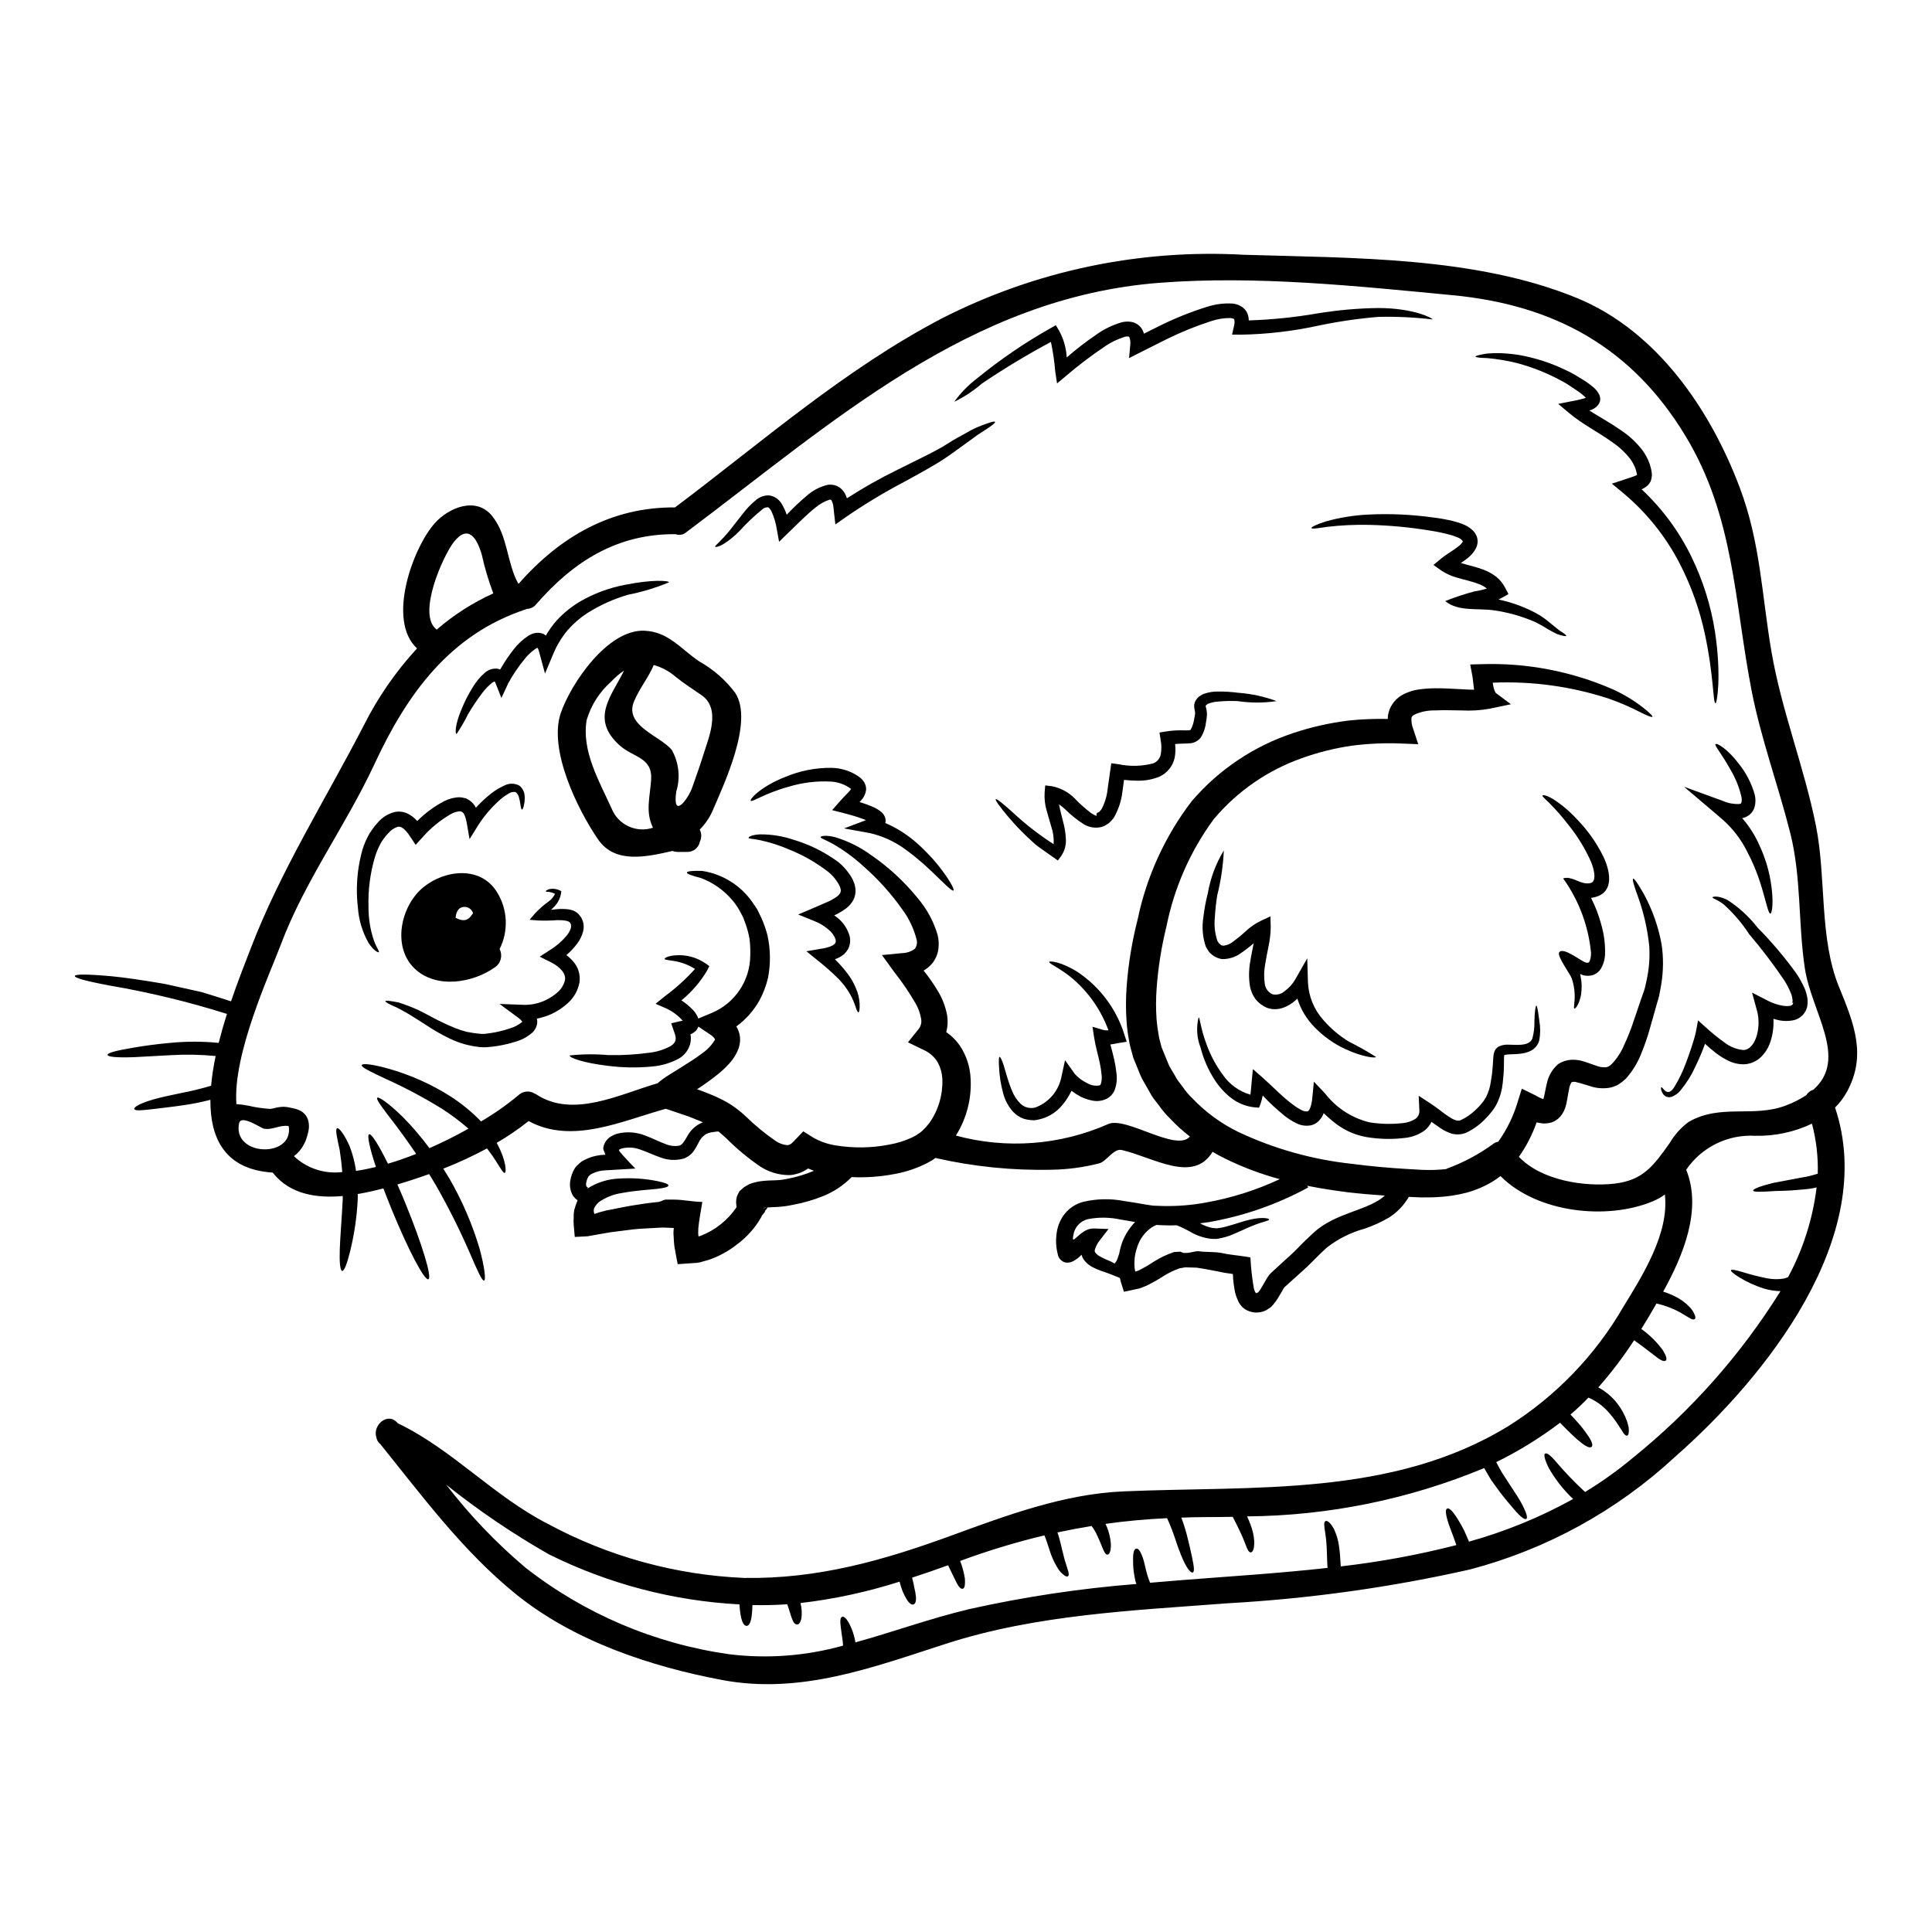 <?xml version="1.0" encoding="UTF-8"?>
<!-- Uploaded to: ICON Repo, www.iconrepo.com, Generator: ICON Repo Mixer Tools -->
<svg fill="#000000" width="800px" height="800px" version="1.1" viewBox="144 144 512 512" xmlns="http://www.w3.org/2000/svg">
 <g>
  <path d="m631.39 405.62c3.969 9.73 7.391 18.141 1.969 27.895h-0.004c-0.824 1.469-1.848 2.812-3.047 3.992 11.477 34.199-18.398 71.469-42.418 92.582-15.383 14.254-34.035 24.5-54.316 29.832-21.074 4.754-42.508 7.746-64.078 8.953-24.938 1.914-50.848 2.977-74.82 10.746-19.395 6.258-38.5 13.488-59.215 9.617-19.129-3.594-39.359-10.348-54.711-22.746-14.027-11.359-24.684-25.793-35.926-39.754l0.004-0.004c-0.574-0.438-0.965-1.082-1.086-1.797-1.062-3.305 3.117-6.918 5.668-3.754h0.023c14.527 6.992 25.461 19.391 39.867 26.715 16.004 8.617 33.754 13.496 51.914 14.27 19.488 0.309 36.797-4.606 54.891-11.219 14.641-5.359 29.914-11.055 45.656-11.719 34.391-1.488 71.242 1.574 102-17.32l0.004 0.004c12.547-7.898 22.988-18.73 30.422-31.555 5.078-8.289 12.203-19.484 11.02-29.805-1 0.734-2.086 1.348-3.234 1.816-12.066 5.031-30.586 3.094-40.316-6.691-0.473 0.355-0.969 0.707-1.465 1.039-2.332 1.504-4.879 2.637-7.559 3.359-2.602 0.672-5.269 1.066-7.957 1.18-1.324 0.094-2.691 0.047-4.062 0.07l-3.262-0.141c-1.297 2.242-3.121 4.137-5.316 5.512-2.019 1.184-4.156 2.156-6.375 2.902-3.664 1-7.09 2.719-10.082 5.055-1.348 1.25-2.715 2.551-4.086 3.969-1.371 1.418-2.953 2.715-4.328 4.016-0.684 0.59-1.34 1.18-1.969 1.77-0.285 0.262-0.789 0.684-0.789 0.707-0.191 0.266-0.363 0.543-0.52 0.828-0.449 0.754-0.898 1.574-1.441 2.41-0.309 0.477-0.648 0.934-1.016 1.367-0.23 0.293-0.496 0.559-0.785 0.789l-1.086 0.707c-1.863 0.953-4.098 0.801-5.816-0.395-0.418-0.316-0.785-0.699-1.086-1.133-0.262-0.344-0.473-0.723-0.629-1.129-0.305-0.652-0.543-1.332-0.707-2.031-0.336-1.609-0.535-3.246-0.59-4.887-0.02-0.02-0.047-0.027-0.074-0.023l-0.875-0.141c-1.109-0.117-2.078-0.355-3.07-0.543-2.008-0.426-3.777-0.707-5.551-0.992l-2.434-0.07-0.613-0.023-1.559 0.281h0.004c-1.48 0.523-2.898 1.211-4.227 2.055-1.488 0.961-3.035 1.828-4.629 2.598l-0.73 0.285v-0.004c-0.34 0.152-0.688 0.285-1.039 0.395-0.707 0.164-1.418 0.309-2.102 0.449l-1.062 0.234-0.52 0.094-0.262 0.07c-0.094 0.023-0.164 0.023-0.164-0.094-0.211-0.66-0.426-1.348-0.637-2.008l-0.004 0.004c-0.16-0.504-0.293-1.016-0.391-1.535-0.66-0.285-1.348-0.543-2.055-0.828s-1.605-0.613-1.969-0.73c-1.164-0.363-2.297-0.832-3.379-1.395-0.734-0.398-1.383-0.934-1.914-1.574-0.414-0.469-0.703-1.027-0.852-1.629-0.645 0.695-1.402 1.277-2.242 1.723-0.66 0.348-1.422 0.457-2.152 0.309-0.777-0.254-1.414-0.824-1.746-1.574-0.625-2.074-0.773-4.262-0.426-6.402 0.27-1.812 1.012-3.523 2.148-4.957 1.254-1.527 2.957-2.617 4.867-3.117 3.512-0.832 7.156-0.914 10.699-0.238 1.77 0.234 3.519 0.566 5.266 0.852 0.875 0.141 1.676 0.285 2.551 0.395 0.852 0.023 1.723 0.047 2.621 0.094h0.004c3.773 0.082 7.551-0.219 11.262-0.898 6.805-1.203 13.422-3.293 19.684-6.215-4.926-1.324-9.715-3.117-14.293-5.359-1.18-0.566-2.363-1.203-3.519-1.891-5.148 8.477-15.68 1.465-24.043-0.473-2.195-0.52-4.062 3.07-6.047 3.543h0.004c-4.07 1.043-8.25 1.605-12.449 1.676-10.402 0.246-20.793-0.801-30.938-3.117-0.082 0.078-0.168 0.148-0.262 0.211l-0.52 0.355-0.52 0.309-0.855 0.473h0.004c-2.68 1.363-5.543 2.336-8.504 2.879-3.793 0.734-7.66 1.02-11.523 0.852-2.137 2.164-4.691 3.867-7.512 5.012-2.606 1.047-5.312 1.832-8.074 2.336-0.684 0.117-1.203 0.262-2.008 0.355-0.898 0.117-1.574 0.164-2.219 0.211-0.922 0.023-1.773 0.07-2.555 0.141v0.094c0 0.234-0.566 0.613-0.59 0.922-0.07 0.395-0.754 0.875-0.898 1.301l-0.047 0.141-0.094 0.164v0.004c-1.582 2.754-3.711 5.16-6.262 7.059-2.269 1.812-4.832 3.227-7.578 4.18l-1.418 0.395c-0.555 0.203-1.137 0.336-1.723 0.395-1.133 0.07-2.219 0.164-3.328 0.234l-1.652 0.117c-0.164 0.07-0.164-0.094-0.188-0.234l-0.07-0.395-0.164-0.789c-0.188-1.062-0.395-2.125-0.566-3.148-0.07-0.52-0.141-1.062-0.164-1.629l-0.07-1.371-0.008 0.004c-0.031-0.32-0.039-0.645-0.023-0.969 0.023-0.285 0.047-0.707 0.047-0.707 0.023-0.117 0.047-0.188 0.07-0.309-0.102-0.031-0.203-0.047-0.309-0.047l-1.699-0.07c-0.59-0.035-1.184-0.035-1.773 0-2.363 0.164-4.629 0.211-6.801 0.426-2.172 0.285-4.25 0.547-6.234 0.789-1.207 0.211-2.391 0.426-3.543 0.613-0.852 0.141-1.676 0.309-2.481 0.449-0.73 0.047-1.441 0.07-2.148 0.117l-1.039 0.047-0.234 0.023-0.047-0.285-0.047-0.566c-0.07-0.73-0.117-1.465-0.188-2.172h-0.004c-0.066-0.699-0.074-1.402-0.023-2.102-0.023-0.672 0.023-1.348 0.145-2.008 0.242-0.883 0.543-1.754 0.895-2.598-0.641-0.41-1.156-0.992-1.484-1.676-0.52-1.148-0.668-2.43-0.426-3.668 0.18-1.035 0.539-2.035 1.062-2.949 0.164-0.285 0.359-0.551 0.59-0.789l0.613-0.59c0.383-0.371 0.82-0.684 1.301-0.922 1.582-0.836 3.328-1.328 5.113-1.441 0.121-0.016 0.238-0.023 0.355-0.023 0 0 0.234 0.023 0.234 0h0.051c-0.07-0.051-0.113-0.125-0.121-0.211-0.141-0.52-0.543-1.086-0.473-1.629h0.004c0.16-1.102 0.75-2.094 1.645-2.754 0.652-0.465 1.379-0.809 2.152-1.016 2.426-0.582 4.977-0.402 7.297 0.52 2.031 0.754 3.66 1.629 5.195 2.172 1.18 0.539 2.496 0.723 3.777 0.52 0.789-0.164 1.324-1.039 2.125-2.41h0.004c0.777-1.504 2.008-2.727 3.516-3.496 0.219-0.109 0.449-0.195 0.688-0.258-0.543-0.297-1.113-0.539-1.703-0.734-0.707-0.285-1.324-0.566-2.102-0.852l-2.34-0.789c-1.25-0.426-2.481-0.852-3.707-1.25-11.668 3.234-24.848 9.516-36.348 3.258v0.004c-2.68 2.133-5.516 4.066-8.477 5.785 0.117 0.211 0.262 0.426 0.355 0.637 2.195 4.203 2.266 7.203 1.82 7.297-0.59 0.188-1.652-2.387-4.203-5.785l-0.004 0.004c-0.16-0.242-0.332-0.469-0.52-0.688-3.746 2.023-7.613 3.812-11.578 5.363 0.523 0.828 1.051 1.676 1.574 2.551h0.004c3.41 5.894 6.117 12.176 8.055 18.707 1.348 5.031 1.676 8.266 1.18 8.383-0.566 0.164-1.844-2.785-3.848-7.438-2.629-6.039-5.582-11.93-8.84-17.652-0.613-1.062-1.25-2.102-1.891-3.117-2.832 1.016-5.644 1.938-8.406 2.754 0.73 1.633 1.465 3.356 2.195 5.152 4.328 10.605 7.062 19.531 6.023 19.957-1.039 0.426-5.359-7.84-9.707-18.445-0.789-1.938-1.535-3.824-2.219-5.625-2.148 0.57-4.441 1.09-6.801 1.492 0 0.449 0.023 0.898 0 1.348-0.215 4.606-0.875 9.176-1.969 13.652-0.828 3.402-1.605 5.457-2.148 5.383-0.543-0.07-0.754-2.266-0.637-5.762 0.117-3.496 0.543-8.242 0.789-13.383 0-0.234-0.023-0.473 0-0.707-6.965 0.613-13.887-0.449-18.379-5.981h-0.004c-0.062-0.074-0.117-0.152-0.164-0.234-12.594-0.789-16.602-8.949-16.531-19.285v-0.004c-2.363 0.621-4.762 1.102-7.18 1.441-3.211 0.473-5.691 0.73-7.582 0.969-3.777 0.449-5.242 0.543-5.406 0.023-0.141-0.395 1.133-1.395 4.914-2.481 1.867-0.566 4.367-1.086 7.512-1.746h-0.004c2.68-0.5 5.328-1.148 7.934-1.938 0.25-2.644 0.652-5.273 1.207-7.871-3.871-0.375-7.762-0.457-11.645-0.238-4.18 0.234-7.477 0.395-9.965 0.543-5.059 0.188-7.019-0.141-7.043-0.613-0.023-0.473 1.844-1.062 6.781-1.891 2.481-0.426 5.762-0.922 10.012-1.301l0.004 0.004c4.211-0.406 8.449-0.398 12.656 0.023 0.66-2.598 1.395-5.176 2.195-7.68h0.004c-10.098-3.184-20.395-5.68-30.824-7.477-6.945-1.281-9.543-2.098-9.496-2.57 0.047-0.473 2.785-0.566 9.84 0.07 3.543 0.355 8.152 1.016 14.055 2.031 2.93 0.66 6.188 1.371 9.777 2.172 2.41 0.707 5.008 1.574 7.723 2.434 1.844-5.434 3.801-10.32 5.172-13.91 7.957-20.734 19.77-39.395 29.949-59.09l0.004-0.004c3.738-7.469 8.508-14.379 14.168-20.523-8.125-7.477-1.062-26.766 4.746-33.23 3.637-4.062 10.938-7.156 15.188-1.82 4.18 5.242 3.824 12.332 6.894 17.883h0.023l0.004-0.004c0.035-0.016 0.078-0.027 0.117-0.023 10.98-12.449 24.516-20.289 41.402-20.172 23.027-17.32 45.133-36.75 70.809-50.141 24.68-12.562 52.246-18.363 79.895-16.812 28.734 0.898 61.48 0.395 88.453 11.523 21.066 8.715 35.258 29.547 43.031 50.258 5.457 14.523 5.785 28.129 8.336 43.176 2.691 15.875 8.715 30.727 11.832 46.387 2.777 13.891 0.793 29.672 6.133 42.77zm-5.668 49.434c0.133-4.473-0.387-8.945-1.535-13.273-4.695 2.234-9.848 3.332-15.047 3.215-7.25-0.414-14.188 3-18.281 8.996 4.297 10.629-0.898 22.863-6.047 32.215-0.023 0.047-0.047 0.07-0.047 0.094v0.004c1.059 0.316 2.086 0.727 3.07 1.227 1.48 0.699 2.812 1.668 3.938 2.859 0.621 0.617 1.098 1.367 1.395 2.195 0.188 0.543 0.141 0.828-0.07 0.992-0.211 0.164-0.52 0.117-0.992-0.094-0.473-0.211-1.062-0.66-1.969-1.156v-0.004c-2.211-1.348-4.629-2.32-7.156-2.879-1.273 2.242-2.621 4.512-4.016 6.754 2.18 1.535 4.094 3.418 5.668 5.574 1.062 1.703 1.18 2.531 0.789 2.812-0.395 0.285-1.203 0.047-2.598-1.086-1.25-0.922-3-2.344-5.762-4.328h-0.004c-2.844 4.394-6.019 8.574-9.492 12.496 1.926 1.051 3.621 2.481 4.984 4.203 1.129 1.434 2.012 3.047 2.621 4.769 0.18 0.551 0.328 1.109 0.449 1.676 0.039 0.402 0.047 0.805 0.023 1.207-0.047 0.613-0.211 0.898-0.449 0.945-0.234 0.047-0.543-0.141-0.898-0.59v-0.004c-0.203-0.285-0.387-0.582-0.543-0.895-0.305-0.41-0.59-0.836-0.852-1.277-0.84-1.301-1.789-2.535-2.832-3.684-1.426-1.566-3.172-2.805-5.117-3.637-1.508 1.574-3.098 3.07-4.754 4.488 1.043 1.109 1.969 2.125 2.695 2.977v-0.004c0.773 0.949 1.5 1.934 2.172 2.953 0.992 1.574 1.086 2.34 0.707 2.644-0.379 0.309-1.18 0.094-2.598-0.992-0.926-0.715-1.809-1.488-2.644-2.312-0.879-0.828-1.941-1.891-3.098-3.094-5.289 4.019-10.957 7.516-16.922 10.438 0.543 1.016 1.039 1.969 1.574 2.859 0.789 1.203 1.512 2.312 2.148 3.305 1.324 2.008 2.363 3.566 3.047 4.863 1.371 2.625 1.605 3.758 1.203 4.019-0.402 0.262-1.418-0.395-3.258-2.555-0.922-1.086-2.172-2.504-3.66-4.441-0.707-0.992-1.512-2.102-2.41-3.328-0.59-0.945-1.203-2.031-1.82-3.148-19.926 8.285-41.27 12.633-62.848 12.805 0.395 0.828 0.707 1.629 0.973 2.363 0.52 1.344 0.828 2.762 0.918 4.203 0.094 2.195-0.496 3-0.922 2.977-0.547 0-0.879-0.754-1.539-2.504-0.309-0.875-0.789-1.969-1.488-3.426-0.449-0.992-1.062-2.125-1.746-3.496-2.481 0.047-4.938 0.07-7.391 0.07-2.125 0-4.18 0.07-6.234 0.141v0.004c0.574 1.496 1.062 3.027 1.465 4.578 0.637 2.434 1.039 4.328 1.348 5.738 0.59 2.832 0.707 3.992 0.234 4.203-0.395 0.211-1.371-0.637-2.621-3.426v0.004c-0.789-1.82-1.484-3.68-2.078-5.574-0.605-1.832-1.316-3.629-2.125-5.383-5.574 0.262-10.98 0.754-16.32 1.512 0.164 0.332 0.309 0.684 0.449 0.992 0.52 1.34 0.848 2.746 0.969 4.18 0.117 2.172-0.473 3.023-0.898 2.977-0.566 0-0.875-0.707-1.574-2.457-0.355-0.875-0.828-1.969-1.488-3.352v-0.004c-0.328-0.617-0.707-1.211-1.133-1.77-3.027 0.496-6.074 1.062-9.055 1.699 0.496 1.418 0.789 2.691 1.039 3.731 0.496 1.969 0.789 3.426 1.18 4.488 0.309 1.086 0.59 1.793 0.707 2.34 0.117 0.543 0.07 0.875-0.117 1.039s-0.496 0.117-0.992-0.211l0.004-0.004c-0.766-0.555-1.402-1.273-1.867-2.102-0.875-1.449-1.566-3.004-2.055-4.629-0.395-1.203-0.789-2.527-1.348-3.871h0.004c-7.574 1.812-15.035 4.078-22.34 6.777 0.582 1.492 1 3.043 1.25 4.629 0.141 1.914-0.117 2.668-0.59 2.754-0.473 0.086-1.086-0.473-1.82-2.055-0.52-0.992-1.133-2.34-2.031-4.18-3.148 1.133-6.332 2.242-9.543 3.281 0.262 0.992 0.473 1.891 0.59 2.644v0.004c0.203 0.789 0.348 1.594 0.426 2.406 0.094 1.25-0.164 1.844-0.613 2.031s-1.039-0.117-1.746-1.203h-0.004c-0.457-0.73-0.852-1.496-1.18-2.293-0.262-0.707-0.543-1.574-0.789-2.527h0.004c-8.555 2.731-17.348 4.629-26.262 5.668 0.324 1.285 0.41 2.621 0.258 3.938-0.262 1.301-0.684 1.746-1.18 1.746-0.496 0-0.945-0.449-1.324-1.535-0.355-0.828-0.66-2.172-1.273-3.824-3.047 0.211-6.117 0.285-9.215 0.211-0.094 4.156-0.73 5.551-1.574 5.512-0.844-0.039-1.605-1.418-1.867-5.691-17.551-0.922-34.727-5.434-50.469-13.25-9.551-5.438-18.664-11.613-27.25-18.473 6.184 8.035 13.207 15.391 20.953 21.941 15.703 12.301 34.375 20.234 54.129 23.004 10.086 1.227 20.312 0.445 30.094-2.293-0.023-0.426-0.07-0.828-0.094-1.203-0.211-1.488-0.395-2.668-0.496-3.566-0.262-1.844-0.141-2.668 0.332-2.859 0.473-0.188 1.156 0.332 2.055 2.102l-0.004 0.004c0.594 1.207 1.039 2.484 1.324 3.801 0.07 0.262 0.117 0.566 0.164 0.852 9.895-2.715 19.648-6.297 30.16-8.809 14.598-3.258 29.402-5.484 44.309-6.66-0.094-0.285-0.211-0.566-0.285-0.789-0.188-0.945-0.332-1.793-0.449-2.551h0.004c-0.137-1.16-0.191-2.328-0.168-3.496 0.023-1.676 0.332-2.434 0.828-2.527s1.016 0.426 1.652 2.148c0.613 1.441 0.852 4.062 2.031 6.894 2.644-0.234 5.266-0.449 7.871-0.66 12.848-1.016 26.051-1.82 39.16-3.281-0.164-2.289-0.141-4.133-0.234-5.598v0.004c-0.062-1.277-0.195-2.543-0.395-3.805-0.309-1.891-0.395-2.715 0.07-3 0.355-0.211 1.273 0.188 2.312 2.219v0.004c0.625 1.336 1.047 2.762 1.254 4.227 0.262 1.574 0.355 3.473 0.496 5.551 10.328-1.18 20.562-3.066 30.633-5.644-0.285-0.828-0.566-1.629-0.828-2.34-0.637-1.676-1.156-3-1.465-4.062-0.637-2.172-0.59-3.098-0.141-3.285s1.227 0.395 2.41 2.199c0.809 1.238 1.539 2.527 2.195 3.852 0.355 0.828 0.754 1.723 1.18 2.715h0.004c9.605-2.672 18.863-6.461 27.586-11.293-2.57-2.43-4.762-5.231-6.5-8.312-1.156-2.434-1.324-3.496-0.898-3.731s1.348 0.355 2.977 2.312c2.375 2.769 4.91 5.398 7.586 7.871 4.406-2.672 8.609-5.672 12.566-8.973 15.465-12.445 28.727-27.41 39.227-44.262-1.438-0.023-2.867-0.234-4.25-0.637-2.391-0.738-4.676-1.777-6.801-3.094-1.465-0.922-2.199-1.574-2.078-1.82 0.121-0.242 1.086-0.07 2.715 0.395 2.234 0.707 4.504 1.293 6.801 1.75 1.457 0.289 2.953 0.324 4.418 0.094 0.418-0.082 0.82-0.215 1.203-0.395 3.984-7.387 6.547-15.453 7.559-23.785l-0.898 0.211c-1.395 0.285-2.691 0.309-3.938 0.449-2.527 0.238-4.512 0.266-6.297 0.312-3.496 0.234-5.598 0.309-5.668-0.117s1.844-1.18 5.289-2.035l6.258-1.18c1.156-0.262 2.457-0.395 3.684-0.73 0.625-0.168 1.262-0.355 1.879-0.523zm-1.156-22.27c9.328-8.266-0.473-20.434-2.266-32.191-1.793-11.879-0.898-24.137-3.871-35.852-3.188-12.66-7.723-24.844-10.234-37.695-4.606-23.688-4.559-46.051-17.504-67.477-14.168-23.453-34.695-34.766-61.762-37.34-25.527-2.434-52-5.254-77.605-3.285-50.473 3.875-86.746 37.105-125.48 66.125-0.773 0.672-1.852 0.859-2.809 0.496-15.422-0.141-27.066 7.184-37 18.637-0.59 0.727-1.473 1.148-2.41 1.156l-0.332 0.141c-20.074 6.637-31.414 22.41-40.008 40.883-7.652 16.484-18.469 30.918-24.895 48.02-2.93 7.769-12.754 29.004-11.738 42.207 1.09 0.062 2.172 0.203 3.238 0.426 1.844 0.438 3.727 0.715 5.617 0.828l0.023 0.023 0.285-0.047c0.289-0.031 0.574-0.086 0.852-0.164 0.73-0.203 1.484-0.32 2.242-0.355 0.652-0.016 1.305 0.055 1.941 0.211l0.789 0.164-0.004 0.004c0.613 0.105 1.211 0.297 1.773 0.566 0.293 0.129 0.574 0.293 0.824 0.496 0.316 0.25 0.594 0.543 0.828 0.871 0.41 0.586 0.672 1.262 0.754 1.969 0.098 0.707 0.074 1.426-0.07 2.125-0.086 0.438-0.195 0.871-0.328 1.301l-0.164 0.543-0.094 0.285-0.047 0.117-0.141 0.395-0.023 0.047-0.426 0.898-0.004-0.004c-0.629 1.219-1.523 2.277-2.621 3.094 3.426 3.238 8.117 4.781 12.797 4.203-0.164-2.242-0.426-4.25-0.684-5.879-0.73-3.352-1.227-5.551-0.66-5.738 0.473-0.164 1.867 1.535 3.305 4.769h-0.004c0.816 2.109 1.387 4.305 1.703 6.543 1.723-0.234 3.473-0.613 5.266-1.039-1.652-5.008-2.41-8.406-1.793-8.66 0.613-0.25 2.551 2.859 4.984 7.793 2.481-0.73 4.984-1.605 7.477-2.598-2.055-3.047-3.992-5.715-5.621-7.871-3.117-4.039-5.117-6.613-4.676-7.016 0.395-0.332 3.023 1.465 6.731 5.078 2.555 2.59 4.926 5.359 7.082 8.289 3.539-1.543 6.992-3.269 10.348-5.172-2.172-1.875-4.469-3.602-6.875-5.172-4.844-3-9.875-5.684-15.066-8.027-3.992-1.867-6.543-3.094-6.352-3.637 0.188-0.543 2.953-0.234 7.344 1.016v-0.004c5.731 1.645 11.195 4.102 16.227 7.301 2.801 1.816 5.398 3.926 7.746 6.297 0.094 0.117 0.188 0.211 0.285 0.332v-0.004c3.519-2.051 6.863-4.398 9.988-7.012 1.141-1.047 2.828-1.219 4.156-0.426 0.18 0.07 0.355 0.16 0.52 0.258 9.707 6.398 22.062-0.023 32.098-2.93v0.004c1.031-0.875 2.129-1.664 3.285-2.363 1.039-0.637 2.055-1.273 3.07-1.914 1.969-1.227 3.871-2.434 5.512-3.684h-0.004c1.336-0.91 2.461-2.094 3.309-3.469 0.117-0.395 0.117-0.117 0.047-0.332-0.309-0.457-0.711-0.844-1.184-1.133l-3.188-2.152c0.004 0.039-0.004 0.082-0.023 0.117-0.148 0.316-0.332 0.621-0.543 0.902-0.184 0.211-0.398 0.395-0.637 0.543-0.262 0.203-0.559 0.363-0.875 0.473 0.168 0.914 0.117 1.859-0.141 2.754-0.488 1.598-1.582 2.945-3.047 3.754-2.203 1.164-4.621 1.863-7.109 2.055-3.844 0.363-7.719 0.301-11.551-0.188-6.445-0.754-10.32-2.148-10.18-2.754 3.426-0.367 6.875-0.398 10.305-0.094 3.641 0.074 7.285-0.141 10.891-0.637 1.945-0.223 3.828-0.816 5.551-1.746 1.488-0.992 1.676-1.82 0.969-3.707l-0.047-0.117-0.754-2.223 2.41-0.566-0.004-0.004c0.211-0.043 0.422-0.074 0.637-0.094l-0.332-0.395h0.004c-1.113-1.164-2.426-2.117-3.875-2.809l-2.977-1.301 2.34-1.914c2.941-2.156 5.656-4.609 8.102-7.32-1.605-1.02-3.394-1.719-5.269-2.055-1.629-0.309-2.754-0.309-2.785-0.613 0-0.234 0.852-0.789 2.883-0.945 2.867-0.219 5.723 0.566 8.074 2.219l0.898 0.637-0.566 1.133v0.004c-1.793 3.039-4.113 5.734-6.848 7.957 0.117 0.07 0.211 0.141 0.309 0.188l-0.004 0.004c0.934 0.617 1.797 1.34 2.574 2.148 0.484 0.457 0.891 0.988 1.207 1.574 0.176 0.277 0.309 0.578 0.391 0.898l3.566-1.488c3.004-1.254 5.574-3.363 7.391-6.066 1.816-2.699 2.797-5.875 2.82-9.133 0.059-1.465-0.008-2.934-0.188-4.391-0.234-1.352-0.582-2.676-1.039-3.969-0.234-0.637-0.473-1.25-0.684-1.844-0.285-0.566-0.59-1.086-0.875-1.629-0.551-1.02-1.211-1.977-1.969-2.856-2.234-2.648-5.113-4.676-8.359-5.883-2.34-0.613-3.684-1.062-3.684-1.418 0-0.355 1.371-0.543 4.109-0.449l-0.004 0.004c5.418 0.84 10.25 3.883 13.344 8.406 0.395 0.59 0.852 1.203 1.25 1.867 0.332 0.684 0.66 1.395 1.016 2.102h0.004c0.68 1.523 1.234 3.106 1.652 4.723 0.809 3.691 0.855 7.508 0.141 11.219-0.488 2.062-1.242 4.055-2.242 5.926-1.523 2.746-3.625 5.121-6.164 6.969 0.527 0.844 0.859 1.797 0.969 2.789 0.094 1.012-0.027 2.035-0.355 3-0.547 1.484-1.383 2.848-2.457 4.016-0.887 0.969-1.84 1.879-2.856 2.715-1.832 1.473-3.738 2.852-5.707 4.129 0.105 0.02 0.207 0.051 0.305 0.094 0.852 0.285 1.82 0.684 2.715 1.039 1.715 0.664 3.379 1.445 4.984 2.34 1.797 1.07 3.469 2.336 4.984 3.777 2.422 2.371 5.047 4.527 7.844 6.445 0.91 0.629 1.969 1.012 3.07 1.113 0.59-0.023 0.992-0.234 1.793-1.086l2.457-2.574 2.754 1.723c1.754 0.98 3.664 1.645 5.644 1.969 4.75 0.805 9.605 0.75 14.336-0.168 2.156-0.375 4.254-1.035 6.234-1.969l0.828-0.449v0.004c0.105-0.059 0.207-0.121 0.305-0.191l0.262-0.188c0.383-0.234 0.746-0.496 1.086-0.789 0.332-0.355 0.684-0.637 1.016-1.016l0.945-1.133c2.356-3.328 3.57-7.336 3.449-11.414-0.031-1.738-0.508-3.438-1.391-4.934-0.859-1.297-2.062-2.328-3.477-2.977l-4.25-2.055 2.785-3.477c0.629-0.754 0.887-1.75 0.711-2.715-0.234-1.43-0.723-2.805-1.441-4.062-1.688-2.934-3.59-5.734-5.691-8.383l-3.258-4.488 5.383-0.52c1.188-0.027 2.34-0.414 3.305-1.109 0.555-0.734 0.73-1.691 0.473-2.574-0.738-2.856-2.023-5.543-3.777-7.91-3.004-4.254-6.512-8.133-10.438-11.555-2.461-2.242-5.164-4.207-8.055-5.856-1.938-1.086-3.211-1.395-3.148-1.746 0.023-0.262 1.348-0.613 3.848 0.023 3.434 1.039 6.668 2.652 9.566 4.769 4.613 3.172 8.75 6.992 12.281 11.34 2.441 2.856 4.254 6.195 5.316 9.801 0.289 1.211 0.363 2.469 0.211 3.707-0.199 1.48-0.82 2.875-1.793 4.016-0.617 0.68-1.336 1.262-2.129 1.723 1.41 1.742 2.688 3.582 3.828 5.512 1.184 1.961 1.996 4.121 2.41 6.375 0.234 1.473 0.152 2.981-0.238 4.422 1.473 1.012 2.738 2.293 3.734 3.777 1.629 2.523 2.566 5.43 2.715 8.43 0.32 5.352-1.043 10.672-3.898 15.211 13.383 3.629 27.605 2.562 40.293-3.023 4.652-2.242 18.105 7.512 21.727 3.281-1.852-1.426-3.59-2.996-5.195-4.699-1.125-1.098-2.144-2.297-3.043-3.59l-1.441-1.867c-0.473-0.637-0.852-1.418-1.273-2.125l-1.227-2.148h-0.004c-0.414-0.676-0.77-1.387-1.062-2.125l-1.629-4.016-0.07-0.141-0.117-0.332-0.023-0.094-0.07-0.309-0.164-0.59-0.332-1.227h-0.004c-0.23-0.797-0.402-1.609-0.52-2.434-0.297-1.586-0.5-3.188-0.613-4.797-0.215-3.106-0.207-6.223 0.023-9.328 0.449-5.969 1.422-11.887 2.906-17.688 2.367-11.406 7.273-22.133 14.352-31.383 7.144-8.332 16.418-14.559 26.832-18.02 4.781-1.598 9.711-2.711 14.715-3.328 3.449-0.363 6.922-0.508 10.391-0.426 0.023-0.332 0.023-0.66 0.07-1.016 0.367-2.16 1.652-4.055 3.519-5.199 1.445-0.84 3.039-1.387 4.695-1.609 1.363-0.191 2.734-0.293 4.109-0.309 2.621-0.023 5.031 0.141 7.344 0.262 1.062 0.07 2.148 0.117 3.148 0.117-0.023-0.164-0.047-0.332-0.07-0.473-0.164-1.227-0.262-2.504-0.395-3.148l-0.566-3.07 2.883-0.07c11.969-0.41 23.879 1.855 34.859 6.637 2.918 1.324 5.668 2.988 8.195 4.957 1.676 1.352 2.481 2.152 2.34 2.344-0.141 0.188-1.18-0.188-3.094-1.156-2.734-1.414-5.562-2.633-8.469-3.652-9.914-3.242-20.328-4.676-30.75-4.227 0.043 0.188 0.074 0.379 0.094 0.566 0.09 0.738 0.312 1.449 0.66 2.102l4.062 3.047-5.621 1.18v0.004c-2.465 0.434-4.977 0.586-7.477 0.453-2.363-0.023-4.699-0.117-6.992 0-1.957-0.055-3.898 0.355-5.668 1.203-0.363 0.199-0.598 0.574-0.613 0.992-0.023 0.836 0.109 1.668 0.395 2.457l1.418 4.297-4.656-0.188v-0.004c-4.332-0.164-8.668 0.035-12.969 0.594-4.488 0.652-8.902 1.75-13.176 3.281-9.098 3.207-17.172 8.793-23.383 16.176-6.207 8.449-10.488 18.156-12.543 28.438-1.324 5.367-2.195 10.832-2.598 16.344-0.207 2.734-0.215 5.481-0.023 8.219 0.102 1.332 0.277 2.656 0.52 3.973 0.082 0.645 0.215 1.285 0.395 1.91l0.426 1.605 1.652 4.039c0.227 0.613 0.52 1.199 0.875 1.75l0.945 1.574c0.273 0.547 0.59 1.074 0.945 1.574l1.18 1.535c0.719 1.066 1.551 2.055 2.481 2.949 3.566 3.766 7.793 6.848 12.469 9.094 9.406 4.402 19.48 7.219 29.805 8.336 5.055 0.66 10.086 1.109 15.043 1.395l3.758 0.211c1.133 0 2.242 0.07 3.379 0 0.992-0.023 1.938-0.117 2.883-0.211l0.188-0.117c4.438-1.621 8.617-3.863 12.422-6.66 0.355-0.242 0.758-0.402 1.184-0.473 2.269-3.172 4-6.699 5.117-10.438l1.133-3.613 3.566 1.746c0.488 0.289 0.992 0.551 1.512 0.785l0.613 0.234v0.004c0.027-0.062 0.051-0.125 0.07-0.188 0.285-0.969 0.473-2.363 0.852-3.898 0.387-1.98 1.414-3.781 2.926-5.117l0.117-0.094 0.094-0.07h0.004c0.988-0.621 2.117-0.984 3.285-1.062 0.945-0.051 1.895 0.047 2.809 0.281 1.574 0.426 2.754 0.945 3.824 1.273l0.004 0.004c0.793 0.324 1.648 0.469 2.504 0.426 0.145 0 0.289-0.023 0.422-0.074l0.281-0.094h0.004c0.355-0.188 0.68-0.426 0.969-0.707 1.379-1.465 2.484-3.172 3.258-5.031 0.902-1.914 1.691-3.879 2.363-5.883 0.684-2.008 1.348-3.938 1.969-5.809 0.332-0.945 0.66-1.844 0.969-2.754 0.309-0.914 0.395-1.699 0.613-2.527v-0.004c0.691-3.039 0.941-6.16 0.738-9.273-0.465-4.473-1.473-8.875-3-13.105-1.086-2.953-1.535-4.582-1.273-4.723s1.227 1.25 2.832 4.039c2.281 4.188 3.875 8.719 4.723 13.414 0.512 3.492 0.48 7.047-0.094 10.531-0.188 0.969-0.332 2.008-0.543 2.953-0.211 0.945-0.543 1.844-0.789 2.809-0.543 1.891-1.086 3.871-1.676 5.926v0.004c-0.609 2.199-1.352 4.359-2.219 6.473-0.945 2.496-2.34 4.801-4.109 6.801-0.582 0.57-1.223 1.074-1.914 1.512l-0.188 0.117-0.094 0.07-0.309 0.164-0.047 0.023-0.094 0.023-0.66 0.262v0.004c-0.434 0.168-0.887 0.277-1.348 0.328-1.645 0.223-3.316 0.062-4.887-0.473-1.371-0.395-2.574-0.828-3.519-1.016-0.441-0.16-0.922-0.168-1.371-0.023-0.352 0.559-0.582 1.188-0.664 1.844-0.262 1.109-0.395 2.457-0.789 4.156-0.266 1.16-0.805 2.238-1.574 3.148-0.562 0.629-1.266 1.125-2.055 1.441-0.738 0.238-1.512 0.359-2.289 0.352-0.586-0.047-1.172-0.137-1.746-0.258l-0.141-0.047h-0.004c-1.137 3.246-2.719 6.324-4.699 9.141 5.953 6.258 17.34 8.004 25.297 7.109 7.676-0.875 10.438-4.84 14.617-10.699h0.004c1.289-2.215 3.016-4.144 5.074-5.668 8.5-4.887 17.195-1.039 25.816-4.367v-0.004c1.883-0.703 3.684-1.613 5.363-2.715 0.426-0.695 1.09-1.211 1.871-1.449zm-113.57 28.059c-3.234-0.211-6.473-0.496-9.801-0.875-3.519-0.449-7.133-0.996-10.77-1.727l0.262 0.449c-8.227 4.488-17.137 7.594-26.371 9.191-0.789 0.117-1.535 0.211-2.289 0.309 1.008 0.594 2.109 1.008 3.258 1.227 0.309 0.023 0.637 0.07 0.945 0.094 0.309 0.023 0.637-0.07 0.969-0.094 0.629-0.082 1.254-0.215 1.863-0.395 2.457-0.66 4.535-1.465 6.258-1.82 3.453-0.789 5.059-0.262 5.012-0.023 0 0.395-1.488 0.473-4.488 1.699-1.539 0.59-3.383 1.574-6.004 2.598l0.004 0.004c-0.719 0.254-1.453 0.457-2.195 0.613-0.422 0.105-0.848 0.184-1.277 0.238-0.449 0-0.922-0.023-1.395-0.023-1.941-0.23-3.82-0.855-5.508-1.844-1.156-0.664-2.356-1.246-3.59-1.746-1.324 0.047-2.621 0.047-3.938-0.023l-1.441-0.07v-0.004c-0.484 0.18-0.941 0.418-1.367 0.711-1.809 1.27-3.137 3.106-3.781 5.219-0.414 1.16-0.652 2.379-0.707 3.613-0.031 0.637-0.016 1.277 0.047 1.914 0.016 0.238 0.062 0.48 0.141 0.707l0.07 0.188c0.047 0 0.117-0.047 0.188-0.047 0.07 0 0.117-0.023 0.164-0.07l0.094-0.023 0.395-0.141h0.004c1.418-0.715 2.789-1.512 4.109-2.387 1.656-1.043 3.434-1.883 5.289-2.504l1.652-0.094 0.828 0.332h0.789c1.062 0 2.125-0.473 3.211-0.449 1.969 0.285 4.086 0.094 5.977 0.449 0.969 0.188 1.969 0.395 2.906 0.496l2.172 0.285 1.488 0.211 0.73 0.117 0.395 0.047c0.121 0 0.047 0.211 0.094 0.309 0.133 2.613 0.426 5.215 0.875 7.793 0.086 0.496 0.27 0.969 0.543 1.391 0.117 0-0.117 0.117 0.566-0.164 0 0 0.023 0 0.164-0.164 0.141-0.164 0.355-0.496 0.566-0.789 0.395-0.637 0.828-1.418 1.301-2.242 0.285-0.449 0.473-0.828 0.945-1.465 0.383-0.426 0.793-0.828 1.23-1.203 0.707-0.66 1.441-1.301 2.148-1.969 1.348-1.273 2.691-2.363 4.039-3.777 1.348-1.418 2.809-2.809 4.367-4.25 5.875-5.402 14.535-5.828 18.863-9.82zm-66.191 7.016c-1.301-0.234-2.574-0.473-3.801-0.66-2.848-0.629-5.797-0.668-8.66-0.121-2.062 0.477-3.613 2.18-3.894 4.277-0.066 0.258-0.105 0.52-0.121 0.785 0 0.117 0 0.285 0.141 0.332s0.188-0.047 0.285-0.117l0.262-0.211c0.164-0.141 0.023 0 0.637-0.543v-0.004c0.496-0.465 1.035-0.883 1.605-1.25 0.812-0.547 1.777-0.82 2.754-0.789l3.754 0.141-2.289 2.977c-0.645 0.773-1.113 1.676-1.367 2.644 0.023 0.262-0.023 0.395 0.164 0.637v0.004c0.238 0.305 0.523 0.574 0.852 0.785 0.879 0.523 1.801 0.973 2.754 1.348 0.312 0.113 0.613 0.254 0.898 0.426 0.211 0.117 0.395 0.211 0.59 0.332v-0.004c0.328-0.348 0.586-0.758 0.754-1.203 0.164-0.496 0.332-0.945 0.473-1.395 0.188-1.059 0.465-2.102 0.828-3.117 0.766-1.965 1.918-3.758 3.383-5.273zm-85.098-13.582c-0.52-0.188-1.016-0.395-1.535-0.613-0.262 0.164-0.543 0.355-0.852 0.52l0.004-0.004c-0.672 0.414-1.406 0.719-2.172 0.898-0.762 0.246-1.562 0.359-2.363 0.332-2.613-0.066-5.156-0.859-7.348-2.293-3.211-2.191-6.207-4.684-8.949-7.438-0.707-0.66-1.441-1.273-2.078-1.82v0.004c-0.176-0.008-0.348 0-0.52 0.023-0.496 0.07-0.992 0.141-1.535 0.211-0.453 0.105-0.887 0.262-1.301 0.473-0.875 0.562-1.562 1.379-1.969 2.336-0.359 0.742-0.777 1.453-1.25 2.129-0.664 0.926-1.594 1.625-2.668 2.004-2.051 0.566-4.231 0.449-6.211-0.328-1.844-0.637-3.566-1.488-5.266-2.055-1.555-0.594-3.25-0.699-4.867-0.309-0.277 0.078-0.543 0.199-0.785 0.355-0.07 0.023 0 0.047-0.047 0.047l0.023 0.023c0.09 0.25 0.234 0.477 0.422 0.66l0.707 0.828c0.992 1.109 2.289 2.457 3.211 3.426-2.621 0.164-5.289 0.309-8.059 0.473l0.004-0.004c-1.207 0.059-2.391 0.375-3.469 0.922-0.23 0.094-0.43 0.238-0.59 0.426-0.07 0.078-0.148 0.141-0.238 0.188-0.047 0.047 0 0.023-0.094 0.164v0.004c-0.266 0.461-0.449 0.965-0.543 1.488-0.086 0.359-0.07 0.734 0.047 1.086 0.07 0.094-0.047 0.047 0.332 0.141l-0.047 0.395c0.023-0.023 0.047-0.023 0.07-0.047 2.535-1.613 5.457-2.508 8.457-2.598 3.344-0.203 6.703 0.027 9.988 0.684 2.031 0.426 2.93 0.789 2.93 1.156 0 0.371-0.945 0.66-3 0.898-2.055 0.234-5.242 0.355-9.422 1.113-2.195 0.328-4.285 1.172-6.098 2.457-0.371 0.336-0.691 0.727-0.945 1.156-0.176 0.242-0.289 0.527-0.328 0.828-0.023 0.227-0.004 0.461 0.047 0.684 0.07 0.164 0 0.543 0.332 0.332l0.707-0.211 0.141-0.07 0.684-0.188c0.496-0.117 1.016-0.285 1.512-0.395 2.082-0.355 4.231-0.875 6.523-1.25 2.289-0.379 4.723-0.754 7.25-0.992 0.637-0.094 1.301-0.613 1.938-0.613h2.125c2.457 0 4.961 0.59 7.512 0.613-0.332 2.055-0.852 4.769-1.062 6.941l-0.023 0.992-0.004-0.004c-0.016 0.238-0.008 0.473 0.023 0.707l0.023 0.332 0.023 0.023c0.023 0.07 0 0.188 0.117 0.141 0.023-0.023 0.07-0.023 0.094-0.047l0.355-0.094c3.871-1.504 7.188-4.148 9.52-7.582-0.047-0.426-0.094-0.828-0.117-1.273-0.004-0.531 0.07-1.062 0.211-1.574 0.195-0.48 0.426-0.945 0.684-1.395l1.203-1.066 1.441-0.828 0.004 0.004c0.523-0.223 1.07-0.391 1.629-0.496 0.477-0.137 0.969-0.23 1.465-0.285 1.465-0.188 2.695-0.188 3.902-0.234 0.566-0.023 1.133-0.07 1.488-0.117 0.426-0.047 1.109-0.188 1.652-0.285h-0.004c2.387-0.461 4.719-1.168 6.961-2.109zm-12.969 9.84 0.52-0.094h0.004c-0.254 0-0.508 0.016-0.758 0.047l-0.285 0.164zm-41.969-14.188v-0.023c-0.031-0.004-0.066 0.004-0.094 0.023zm-30.039-148.68c-1.262-3.332-2.281-6.75-3.047-10.23-1.273-4.398-3.59-8.199-7.391-3.406-2.812 3.543-9.922 19.285-4.562 23.242 4.516-3.898 9.566-7.133 15-9.605zm-54.512 144.12c0.379-0.934 0.477-1.961 0.281-2.949-2.387-0.395-4.25 1.133-6.613 0.684-0.637-0.117-6-3.824-6.519-1.465-1.625 7.723 10.559 9.07 12.852 3.731z"/>
  <path d="m623.02 408.86c0.047 0.574 0.023 1.152-0.07 1.723v0.117l-0.023 0.047-0.047 0.211-0.047 0.141-0.094 0.285v0.004c-0.598 1.625-2.039 2.797-3.754 3.047-1.031 0.172-2.086 0.18-3.121 0.023-0.641-0.109-1.27-0.266-1.887-0.473 0.125 2.137-0.172 4.273-0.875 6.297-0.496 1.469-1.336 2.797-2.457 3.871-0.586 0.566-1.277 1.012-2.031 1.324-0.234 0.094-0.285 0.141-0.684 0.285l-0.426 0.094c-0.398 0.117-0.812 0.18-1.227 0.188-1.492 0.035-2.969-0.297-4.301-0.969-1.109-0.547-2.164-1.195-3.148-1.938-1.086-0.828-2.055-1.676-2.977-2.527-0.262 0.707-0.52 1.371-0.789 2.078-0.59 1.441-1.18 2.785-1.793 4.016-1.012 2.223-2.305 4.301-3.852 6.188-0.625 0.801-1.457 1.41-2.406 1.773-0.488 0.164-1.02 0.141-1.488-0.07-0.344-0.176-0.637-0.438-0.852-0.758-0.613-1.039-0.52-1.629-0.426-1.676 0.309-0.473 1.574 3.305 3.684-0.449 1.145-1.93 2.109-3.961 2.883-6.07 0.473-1.25 0.945-2.574 1.418-3.992s0.969-3.047 1.227-4.328l0.543-2.91 2.195 1.969c1.5 1.367 3.078 2.648 4.727 3.832 1.453 1.156 3.207 1.867 5.055 2.055 3.117-0.023 4.723-5.555 3.801-9.781-0.047-0.332-0.164-0.613-0.234-0.922l-1.227-4.512 4.039 2.078c1.285 0.684 2.672 1.152 4.109 1.395 0.59 0.109 1.195 0.125 1.793 0.047 0.277-0.02 0.535-0.137 0.734-0.332 0-0.047 0 0.188 0.094-0.094l0.094-0.285 0.047-0.141-0.141-0.023v-0.047c-0.023 0-0.164 0.188-0.188 0.188l-0.004-0.031c0-0.211 0.234-0.309 0.164-0.613l0.004-0.004c-0.039-0.586-0.156-1.168-0.355-1.723-0.504-1.285-1.129-2.519-1.867-3.684-2.875-4.246-5.981-8.328-9.305-12.234-1.855-2.856-4.07-5.457-6.59-7.746-1.652-1.395-3.258-1.699-3.117-2.031 0.07-0.141 1.418-0.543 3.969 0.73l-0.004 0.004c3.039 1.957 5.727 4.414 7.941 7.273 3.691 3.746 7.102 7.766 10.199 12.02 0.926 1.348 1.715 2.777 2.363 4.273 0.359 0.895 0.602 1.832 0.723 2.789z"/>
  <path d="m613.2 377.28c0.945 5.406 0.449 8.809-0.023 8.832-0.613 0-1.133-3.258-2.691-8.172-0.91-2.852-2.074-5.617-3.473-8.266-1.59-3.199-3.777-6.059-6.449-8.43-0.566-0.496-1.133-0.992-1.699-1.465l-8.574-7.273 10.367 3.777c1.348 0.582 2.812 0.852 4.277 0.789 0.449-0.117 0.395-0.07 0.52-0.309 0.16-0.512 0.176-1.055 0.047-1.574-0.598-2.574-1.594-5.035-2.953-7.297-2.289-4.156-4.203-6.258-3.938-6.66 0.285-0.473 3.148 1.156 6.191 5.172 1.93 2.398 3.359 5.16 4.203 8.125 0.289 1.098 0.281 2.254-0.023 3.352-0.215 0.75-0.641 1.422-1.227 1.938-0.566 0.488-1.242 0.828-1.969 0.992h-0.094c1.887 2.16 3.434 4.598 4.582 7.227 1.375 2.938 2.359 6.047 2.926 9.242z"/>
  <path d="m598.51 311.57c1.746 11.691 0.496 18.871 0.117 18.82-0.684 0-0.426-7.18-2.809-18.324-1.387-6.519-3.637-12.824-6.691-18.75-3.742-7.238-8.91-13.652-15.188-18.848l-2.785-2.289 3.379-1.109c0.73-0.262 1.441-0.496 2.172-0.73v-0.004c0.379-0.121 0.75-0.273 1.109-0.449-0.02-0.062-0.027-0.125-0.023-0.191l-0.023-0.211-0.117-0.449-0.211-0.789-0.004 0.004c-0.348-0.957-0.832-1.855-1.441-2.672-1.352-1.723-2.969-3.223-4.793-4.438-3.684-2.668-7.769-4.652-11.363-7.676l-2.906-2.434 3.711-0.73h0.004c1.223-0.203 2.43-0.496 3.613-0.875-0.133-0.152-0.273-0.293-0.426-0.426-0.465-0.418-0.957-0.812-1.465-1.18l-1.574-1.066c-1.008-0.707-2.059-1.348-3.148-1.914-3.664-1.984-7.547-3.531-11.574-4.606-2.633-0.66-5.32-1.109-8.027-1.344-1.969-0.047-3-0.188-3.023-0.395-0.023-0.203 1.039-0.473 2.93-0.789 1.215-0.117 2.438-0.156 3.66-0.117 1.645 0.07 3.285 0.227 4.91 0.473 4.34 0.77 8.551 2.137 12.516 4.062 1.207 0.551 2.367 1.191 3.477 1.914 0.59 0.355 1.156 0.684 1.77 1.086 0.543 0.395 1.133 0.789 1.746 1.324l0.004-0.004c0.793 0.594 1.426 1.375 1.844 2.273 0.16 0.422 0.223 0.871 0.188 1.32-0.074 0.488-0.281 0.945-0.59 1.324-0.402 0.488-0.91 0.875-1.488 1.133-0.262 0.117-0.52 0.211-0.789 0.309 2.527 1.605 5.383 3.148 8.219 5.117 2.188 1.43 4.129 3.207 5.738 5.266 0.875 1.152 1.562 2.434 2.031 3.801l0.285 0.992 0.117 0.449 0.117 0.707c0.09 0.535 0.074 1.078-0.047 1.605-0.051 0.309-0.137 0.613-0.258 0.898-0.184 0.305-0.391 0.598-0.613 0.875-0.504 0.496-1.098 0.887-1.75 1.156 5.5 5.137 10 11.246 13.273 18.023 3.047 6.277 5.137 12.977 6.199 19.875z"/>
  <path d="m568.3 388.85c0.742 2.5 1.098 5.094 1.062 7.699 0.008 1.477-0.383 2.93-1.133 4.203-0.527 0.82-1.332 1.422-2.266 1.699-0.809 0.207-1.652 0.199-2.457-0.023-0.27-0.09-0.531-0.203-0.785-0.328l0.141 0.566c0.336 1.609 0.383 3.262 0.141 4.887-0.473 2.691-1.574 3.871-1.77 3.731-0.332-0.164 0.164-1.465 0.07-3.848-0.055-1.426-0.32-2.832-0.789-4.18-0.395-1.133-3.938-5.879-3.332-6.848 1.016-1.652 5.93 2.434 7.113 2.691 0.223 0.051 0.457 0.051 0.684 0 0.098-0.086 0.184-0.18 0.258-0.285 0.297-0.75 0.43-1.555 0.395-2.359-0.684-7.098-3.234-13.891-7.394-19.68 2.269-0.66 4.113 1.301 6.297 1.324h0.566v-0.004c0.164-0.043 0.328-0.074 0.496-0.094 0.109-0.078 0.23-0.141 0.355-0.188 0.094-0.07 0.023-0.07 0.117-0.07 0.898-1.062 0.355-3.309-0.355-5.176-1.523-3.488-3.504-6.762-5.883-9.73-1.562-2.062-3.262-4.019-5.078-5.859-1.227-1.25-2.125-1.914-1.969-2.148s1.133-0.07 2.883 0.992c2.285 1.484 4.375 3.254 6.215 5.266 2.906 2.961 5.305 6.375 7.109 10.109 1.914 4.113 2.883 9.945-3.352 10.75h-0.004c1.137 2.195 2.027 4.512 2.664 6.902z"/>
  <path d="m557.2 311.04c1.227 0.754 1.914 1.273 1.867 1.465-0.047 0.188-0.875 0.047-2.434-0.473-0.684-0.332-1.574-0.789-2.527-1.348v0.004c-1.031-0.676-2.106-1.281-3.211-1.82-3.453-1.512-7.09-2.551-10.816-3.094-4.227-0.684-9.566 0.426-13.082-2.481h-0.004c2.539-1.012 5.133-1.871 7.769-2.574 1.113-0.16 2.211-0.414 3.285-0.754-0.66-0.508-1.391-0.914-2.172-1.203-1.676-0.66-3.66-1.062-5.832-1.699l-0.004-0.004c-1.422-0.395-2.777-1.008-4.012-1.816l-2.152-1.52 1.969-1.629c1.793-1.465 3.305-2.195 4.559-3.238v-0.004c0.496-0.332 0.914-0.766 1.227-1.273 0.047-0.07 0.023-0.094 0.023-0.094l-0.07-0.164-0.07-0.07v-0.004c-0.379-0.426-0.867-0.734-1.418-0.895-0.691-0.305-1.41-0.543-2.148-0.711-1.516-0.402-3.055-0.727-4.606-0.969-5.465-0.922-10.988-1.449-16.531-1.574-3.699-0.082-7.398 0.094-11.074 0.52-2.621 0.395-4.109 0.613-4.18 0.332-0.07-0.285 1.25-0.945 3.824-1.77 3.715-1.039 7.531-1.648 11.383-1.82 5.715-0.27 11.438-0.008 17.102 0.789 1.695 0.203 3.371 0.504 5.031 0.895 0.91 0.211 1.801 0.488 2.668 0.828 1.074 0.391 2.051 1.012 2.859 1.816 0.281 0.281 0.516 0.609 0.684 0.969l0.141 0.285 0.047 0.07 0.094 0.281 0.094 0.309h0.004c0.102 0.488 0.117 0.992 0.047 1.488-0.062 0.395-0.18 0.777-0.355 1.133-0.547 1.07-1.328 2-2.289 2.719-0.566 0.449-1.156 0.875-1.723 1.25 0.023 0.023 0.047 0.023 0.07 0.047 1.891 0.566 3.992 0.992 6.117 1.82h-0.004c1.125 0.453 2.184 1.047 3.152 1.773 0.996 0.816 1.816 1.832 2.406 2.977l0.852 1.629-1.574 0.898c-0.355 0.211-0.73 0.355-1.086 0.543 3.805 0.785 7.461 2.172 10.832 4.109 1.094 0.688 2.137 1.465 3.117 2.312zm-25.504-23.527c-0.047 0 0.047 0.332 0.023 0.164z"/>
  <path d="m542.65 423.61-0.023 0.023c-0.035 0.246-0.051 0.488-0.047 0.734-0.023 0.684-0.023 1.395-0.023 2.102 0 0.707-0.047 1.512-0.094 2.242-0.094 0.852-0.141 1.574-0.234 2.387h-0.004c-0.168 1.758-0.641 3.477-1.395 5.078-0.406 0.867-0.914 1.684-1.512 2.43l-0.922 1.086-0.898 0.945h0.004c-1.41 1.453-3.066 2.644-4.891 3.519-1.215 0.512-2.57 0.609-3.848 0.285-1.086-0.344-2.109-0.844-3.047-1.488l-2.363-1.652c-0.422 0.891-1.043 1.676-1.816 2.289-1.535 1.094-3.324 1.77-5.199 1.969-3.379 0.414-6.797 0.34-10.156-0.215-2.902-0.496-5.648-1.68-8.004-3.445-1.188-0.895-2.316-1.863-3.379-2.906-0.238 0.637-0.582 1.227-1.016 1.746-0.562 0.691-1.32 1.191-2.172 1.441-1.445 0.328-2.957 0.109-4.25-0.613-1.004-0.5-1.953-1.102-2.836-1.793-2.09-1.68-4.062-3.504-5.902-5.457-0.117 0.723-0.301 1.434-0.543 2.125l-0.426 1.109-1.156-0.094c-2.398-0.234-4.668-1.184-6.523-2.715-1.582-1.277-2.945-2.801-4.039-4.512-1.719-2.648-2.996-5.559-3.777-8.621-0.992-2.543-1.176-5.332-0.52-7.984 0.395 0 0.449 2.859 2.219 7.441 1.023 2.75 2.422 5.34 4.156 7.699 1.758 2.586 4.367 4.473 7.371 5.34 0.145-1.016 0.191-2.195 0.336-3.566l0.309-3.211 2.457 2.148c2.809 2.457 5.289 5.172 8.266 7.344h-0.004c0.684 0.527 1.418 0.984 2.195 1.371 0.484 0.281 1.047 0.398 1.605 0.328 0.141 0 0.449-0.332 0.73-1.062 0.27-0.824 0.438-1.684 0.496-2.551l0.426-4.25 2.953 3.117c2.934 3.805 7.07 6.5 11.738 7.652 2.926 0.469 5.906 0.543 8.855 0.211 1.211-0.102 2.379-0.5 3.402-1.156 0.723-0.539 1.102-1.422 0.992-2.312l-0.164-3.777 3.148 2.055c3.305 2.148 6.398 5.406 8.148 4.328 1.375-0.66 2.633-1.539 3.731-2.598l0.922-0.898 0.73-0.852c0.469-0.535 0.871-1.121 1.203-1.746 0.633-1.277 1.047-2.652 1.23-4.062 0.141-0.684 0.234-1.512 0.332-2.148 0.07-0.754 0.141-1.465 0.188-2.125 0.047-0.73 0.094-1.441 0.141-2.148v-0.004c0.023-0.438 0.094-0.875 0.215-1.297 0.188-0.664 0.629-1.227 1.227-1.574 0.793-0.355 1.66-0.52 2.527-0.473 0.684 0 1.301 0.023 1.914 0.047 2.41 0.07 3.992-0.332 4.488-1.77h-0.004c0.395-1.465 0.57-2.977 0.52-4.492 0.07-2.668 0.309-4.133 0.52-4.133 0.211 0 0.449 1.418 0.789 4.062 0.301 1.703 0.293 3.449-0.023 5.152-0.355 1.289-1.277 2.348-2.504 2.879-0.613 0.27-1.254 0.457-1.914 0.566-0.625 0.105-1.254 0.168-1.887 0.191l-1.793 0.07h-0.004c-0.398 0.016-0.789 0.082-1.172 0.188z"/>
  <path d="m509.37 225.63c9.355 0.023 14.434 2.754 14.27 3.023-4.719-0.555-9.469-0.785-14.223-0.684-5.324 0.434-10.613 1.199-15.844 2.289-6.832 1.504-13.793 2.32-20.785 2.434l-2.289-0.023 0.543-2.34h-0.004c0.16-0.535 0.176-1.105 0.047-1.652-0.023-0.117-0.164-0.285-0.945-0.395-1.816-0.02-3.621 0.273-5.336 0.875-4.016 1.301-7.93 2.894-11.715 4.769-2.289 1.156-4.535 2.289-6.777 3.402l-3.094 1.574 0.309-3.496c0.098-0.711 0.008-1.438-0.262-2.102-0.07-0.094 0-0.07-0.211-0.117-0.324-0.043-0.652-0.02-0.969 0.07-1.957 0.602-3.809 1.508-5.481 2.691-3.5 2.352-6.859 4.906-10.062 7.652l-2.41 2.008-0.473-3.055c-0.211-2.668-0.598-5.32-1.156-7.938-6.277 3.356-12.379 7.035-18.277 11.023-2.231 1.926-4.699 3.555-7.344 4.844 1.723-2.398 3.801-4.519 6.164-6.297 6.086-4.965 12.586-9.398 19.434-13.25l1.324-0.754 0.789 1.301-0.004-0.004c1.25 2.223 1.969 4.707 2.102 7.25 2.481-2.156 5.082-4.168 7.797-6.019 2.043-1.469 4.316-2.582 6.731-3.285 0.805-0.207 1.637-0.254 2.457-0.141 1.102 0.148 2.098 0.734 2.758 1.629 0.316 0.465 0.566 0.973 0.73 1.512 1.395-0.707 2.809-1.418 4.203-2.102 3.977-1.969 8.098-3.625 12.328-4.957 2.227-0.746 4.574-1.059 6.918-0.922 0.754 0.066 1.488 0.293 2.148 0.66 0.82 0.422 1.465 1.121 1.82 1.969 0.234 0.586 0.355 1.211 0.355 1.84 6.07-0.195 12.117-0.809 18.105-1.84 5.398-0.898 10.855-1.379 16.328-1.445z"/>
  <path d="m501.51 420.07c2.457 1.215 4.848 2.562 7.156 4.039-0.047 0.332-3.258 0.164-8.219-2.125-2.988-1.398-5.703-3.328-8.004-5.695-2.133-2.137-3.719-4.754-4.629-7.633-0.398 0.379-0.816 0.734-1.254 1.062-0.887 0.668-1.887 1.172-2.953 1.488-0.605 0.164-1.234 0.246-1.863 0.238-0.359 0.004-0.715-0.035-1.062-0.117l-0.59-0.141c-0.164-0.047-0.234-0.094-0.355-0.117v-0.004c-1.176-0.508-2.215-1.297-3.023-2.289-0.711-0.996-1.203-2.133-1.445-3.332-0.348-2.121-0.34-4.281 0.023-6.398 0.266-1.746 0.641-3.473 0.949-5.078-1.066 0.934-2.188 1.801-3.356 2.598-1.434 1.062-3.176 1.625-4.961 1.605-0.531-0.062-1.047-0.207-1.535-0.426-0.453-0.199-0.875-0.461-1.25-0.785l-0.355-0.332-0.332-0.309-0.188-0.285c-0.234-0.395-0.52-0.789-0.707-1.156v0.004c-0.863-2.531-1.082-5.238-0.641-7.875 0.242-2.102 0.629-4.184 1.16-6.234 0.684-4.027 2.125-7.891 4.25-11.387-0.18 4.019-0.766 8.008-1.75 11.906-0.285 1.82-0.52 3.824-0.637 5.953-0.211 2.082 0.031 4.184 0.711 6.164 0.117 0.188 0.234 0.309 0.332 0.473l0.047 0.094 0.047 0.023 0.395 0.332c0.309 0.309 0.332 0.117 0.395 0.211s0.262 0.023 0.395 0.07h-0.004c0.945-0.113 1.84-0.496 2.574-1.109 1.082-0.797 2.121-1.648 3.117-2.551 1.219-1.176 2.613-2.156 4.137-2.906l2.598-1.203 0.07 2.953c-0.031 1.73-0.238 3.457-0.613 5.148-0.309 1.605-0.637 3.148-0.875 4.699-0.301 1.66-0.332 3.359-0.094 5.031 0.137 1.227 0.906 2.293 2.031 2.809 1.125 0.27 2.316-0.023 3.188-0.785 1.152-0.824 2.117-1.875 2.832-3.094l3.211-5.644 0.188 6.422h0.004c0.176 3.676 1.609 7.176 4.062 9.918 1.965 2.266 4.266 4.211 6.824 5.769z"/>
  <path d="m482.31 329.8c-3.422 0.508-6.902 0.508-10.324 0-1.727-0.078-3.453-0.039-5.172 0.117-0.84 0.055-1.668 0.23-2.457 0.52-0.117 0.07-0.211 0-0.449 0.234l-0.262 0.188-0.023 0.023-0.047 0.07 0.004 0.004c-0.02 0.043-0.043 0.082-0.07 0.117 0.016 0.062 0.023 0.125 0.023 0.191 0.207 0.691 0.316 1.406 0.328 2.129-0.047 0.332-0.023 0.473-0.094 0.969l-0.141 0.898v-0.004c-0.148 1.48-0.625 2.91-1.395 4.18-0.668 0.871-1.664 1.426-2.754 1.535-0.852 0.094-1.488 0.07-2.148 0.094-0.66 0.023-1.273 0.047-1.914 0.117v0.004c0.148 1.211 0.105 2.438-0.117 3.637-0.488 2.215-1.992 4.074-4.062 5.008-1.844 0.75-3.82 1.113-5.809 1.062-1.184-0.012-2.367-0.082-3.543-0.215-0.141 1.039-0.285 2.055-0.426 3.094-0.277 2.402-1.031 4.723-2.219 6.824-0.422 0.617-0.93 1.168-1.512 1.633-0.363 0.266-0.75 0.496-1.16 0.684l-0.395 0.141-0.164 0.07-0.355 0.094-0.141 0.023c-1.465 0.258-2.977-0.023-4.254-0.785-1.805-1.141-3.477-2.481-4.984-3.992-0.516-0.469-1.062-0.91-1.629-1.32 0.285 1.574 0.789 3.328 1.18 4.984l0.004-0.004c0.359 1.383 0.574 2.801 0.637 4.227 0.102 1.594-0.332 3.172-1.23 4.488l-0.898 1.203-1.062-0.754c-1.418-0.992-2.754-1.938-4.016-2.832-1.258-0.898-2.219-1.969-3.234-2.859h0.004c-1.664-1.586-3.238-3.254-4.723-5.008-2.41-2.859-3.637-4.582-3.426-4.793 0.211-0.211 1.867 1.109 4.629 3.613 3.316 3.082 6.902 5.863 10.715 8.309 0.098-1.617-0.125-3.238-0.664-4.769-0.395-1.324-0.754-2.644-1.156-4.016-0.484-1.605-0.676-3.285-0.566-4.957l0.164-1.844 1.82 0.234c2.266 0.457 4.344 1.574 5.973 3.215 1.332 1.41 2.781 2.707 4.332 3.871 0.453 0.309 0.934 0.57 1.441 0.789l0.023-0.395 0.023-0.211 0.047-0.117 0.164-0.141 0.395-0.141c0.188-0.094 0.07-0.141 0.141-0.164v-0.008c0.23-0.195 0.43-0.426 0.59-0.684 0.852-1.633 1.387-3.41 1.574-5.242 0.234-1.699 0.473-3.352 0.707-5.008l0.262-1.867 1.938 0.262c3.047 0.637 6.199 0.555 9.211-0.234 1.012-0.406 1.75-1.297 1.969-2.363 0.23-1.305 0.211-2.637-0.051-3.938l-0.285-1.867 1.746-0.285 0.004 0.004c1.414-0.227 2.844-0.328 4.277-0.305 0.66 0.023 1.324 0.023 1.746 0 0.449-0.094 0.355-0.047 0.496-0.164v-0.004c0.449-0.84 0.754-1.75 0.898-2.691l0.164-0.852v0.004c0.051-0.25 0.09-0.504 0.117-0.758-0.023-0.414-0.086-0.828-0.188-1.23l-0.07-0.637v-0.004c0.008-0.285 0.039-0.566 0.094-0.848 0.145-0.469 0.387-0.902 0.707-1.277l0.211-0.234 0.07-0.07 0.188-0.164 0.094-0.047 0.332-0.234 0.004-0.004c0.293-0.199 0.609-0.359 0.945-0.473 1.125-0.387 2.305-0.586 3.496-0.59 1.84-0.02 3.684 0.09 5.508 0.328 3.484 0.254 6.918 0.996 10.195 2.211z"/>
  <path d="m441.95 418.11 0.637 1.969-2.148 0.332c-0.59 0.094-1.324 0.285-2.172 0.395 0.332 1.301 0.73 2.691 1.039 4.109v-0.004c0.262 1.215 0.461 2.445 0.59 3.684 0.188 1.527-0.016 3.082-0.59 4.512-0.215 0.414-0.48 0.805-0.789 1.156-0.332 0.328-0.707 0.613-1.109 0.852-1.219 0.641-2.621 0.832-3.969 0.543-1.066-0.207-2.102-0.559-3.074-1.039-0.844-0.449-1.652-0.969-2.414-1.551-0.66 1.406-1.512 2.719-2.527 3.894-1.641 1.965-3.91 3.301-6.426 3.777-0.34 0.086-0.688 0.133-1.039 0.145l-0.754-0.047c-0.625-0.047-1.242-0.156-1.844-0.332-1.105-0.387-2.102-1.031-2.902-1.891-1.238-1.387-2.125-3.043-2.598-4.84-0.637-2.312-1.008-4.688-1.109-7.086-0.094-1.652-0.07-2.551 0.141-2.598 0.211-0.047 0.637 0.789 1.133 2.363 0.496 1.574 1.039 3.898 2.125 6.519v-0.004c0.516 1.344 1.312 2.559 2.34 3.566 1.055 0.984 2.547 1.344 3.934 0.945 3.594-1.348 6.215-4.488 6.898-8.266l0.922-4.25 2.574 3.613h-0.004c0.91 1.039 2.031 1.875 3.285 2.457 0.992 0.602 2.168 0.82 3.309 0.613l0.141-0.094c0.023-0.047 0.094-0.047 0.164-0.234l0.004-0.004c0.25-0.793 0.324-1.629 0.211-2.457-0.09-1.055-0.25-2.109-0.473-3.148-0.449-2.195-1.086-4.156-1.488-6.691l-0.449-2.91 2.809 0.828h0.004c0.461 0.121 0.941 0.156 1.418 0.102-1.941-5.293-5.203-10.004-9.477-13.68-3.519-2.953-6.445-3.992-6.188-4.465 0.117-0.234 3.023-0.117 7.477 2.691l0.004 0.004c5.891 3.934 10.258 9.762 12.387 16.52z"/>
  <path d="m407.7 255.81c0.117 0.262-0.969 1.086-2.93 2.34v-0.004c-1.215 0.75-2.391 1.562-3.519 2.434-1.371 0.992-2.93 2.125-4.676 3.379v-0.004c-1.891 1.383-3.863 2.652-5.902 3.805-2.223 1.324-4.562 2.551-7.043 3.938v-0.004c-5.344 2.809-10.52 5.934-15.492 9.352l-2.754 1.938-0.395-3.449c-0.047-0.395-0.047-0.789-0.117-1.133-0.047-0.625-0.227-1.238-0.52-1.793-0.234-0.234-0.047-0.164-0.496-0.188v-0.004c-1.379 0.445-2.656 1.16-3.758 2.102-2.598 2.078-4.887 4.465-7.203 6.691l-2.434 2.363-0.59-3.258h0.004c-0.262-1.727-0.77-3.406-1.512-4.984-0.395-0.613-0.711-0.922-0.879-0.898-0.496-0.008-0.984 0.16-1.371 0.473-2.156 1.75-4.176 3.66-6.043 5.715-1.34 1.414-2.856 2.644-4.512 3.66-1.227 0.684-1.969 0.754-2.031 0.59-0.062-0.164 0.496-0.637 1.348-1.512v0.004c1.297-1.305 2.496-2.703 3.59-4.184 0.754-0.945 1.574-2.008 2.481-3.148h-0.004c1.016-1.332 2.188-2.539 3.496-3.59 0.953-0.789 2.164-1.199 3.402-1.156 1.402 0.195 2.637 1.035 3.332 2.269 0.543 0.902 0.984 1.859 1.324 2.856 1.629-1.75 3.363-3.398 5.195-4.934 1.586-1.445 3.512-2.469 5.598-2.977 0.801-0.129 1.621-0.047 2.383 0.234 0.781 0.332 1.453 0.879 1.938 1.574 0.367 0.535 0.645 1.125 0.828 1.75 4.356-2.809 8.875-5.356 13.531-7.629 2.504-1.25 4.887-2.434 7.133-3.543 2.242-1.109 4.328-2.219 6.051-3.328 1.719-1.109 3.449-2.031 4.961-2.859h-0.004c1.262-0.758 2.59-1.398 3.969-1.914 2.25-0.879 3.523-1.238 3.621-0.973z"/>
  <path d="m392.39 373.02c3.234 4.019 4.629 6.734 4.297 6.969-0.395 0.309-2.481-1.891-6.07-5.312-0.902-0.832-1.895-1.797-3.027-2.695h0.004c-1.168-1.023-2.391-1.984-3.66-2.879-2.82-2.078-6.035-3.551-9.449-4.332l-6.824-1.227 5.832-2.195c-1.41-0.57-2.856-1.051-4.328-1.441-0.543-0.141-1.062-0.285-1.574-0.426l-3.07-0.789 2.125-2.41c0.898-1.039 1.914-1.969 2.574-2.754v0.004c0.113-0.133 0.219-0.277 0.309-0.426-0.031-0.027-0.055-0.059-0.07-0.094-1.566-1.16-3.441-1.816-5.387-1.891-3.742-0.188-7.492 0.277-11.074 1.371-6.356 1.746-9.688 4.156-10.039 3.731-0.395-0.332 2.598-3.777 9.145-6.328h-0.004c3.859-1.629 8.012-2.449 12.203-2.41 2.777 0.027 5.477 0.945 7.695 2.621 0.375 0.32 0.703 0.695 0.969 1.109 0.383 0.598 0.582 1.297 0.566 2.008-0.109 1.051-0.555 2.035-1.273 2.812-0.164 0.188-0.309 0.355-0.473 0.52 1.332 0.387 2.633 0.871 3.898 1.438 0.504 0.242 0.984 0.527 1.438 0.852 0.305 0.207 0.582 0.453 0.828 0.73 0.434 0.488 0.699 1.102 0.754 1.75 0.02 0.266-0.012 0.531-0.094 0.785 2.629 1.121 5.086 2.609 7.297 4.418 1.297 1.043 2.519 2.168 3.66 3.375 1 0.988 1.941 2.031 2.824 3.117z"/>
  <path d="m371.23 406.94c0.422 1.27 0.621 2.602 0.59 3.938-0.047 0.922-0.141 1.395-0.332 1.395-0.188 0-0.426-0.449-0.684-1.25v-0.004c-0.367-1.148-0.832-2.262-1.395-3.328-0.891-1.613-2.004-3.09-3.305-4.394-1.77-1.734-3.629-3.375-5.574-4.914l-2.832-2.289 3.801-0.66c1.105-0.113 2.188-0.414 3.188-0.898 0.852-0.566 0.852-0.852 0.754-1.605h0.004c-0.402-1.07-1.098-2-2.008-2.691-1.051-0.891-2.238-1.602-3.519-2.102l-4.394-1.789 4.394-1.867c0.922-0.395 1.891-0.828 2.832-1.227 1.102-0.441 2.144-1.012 3.117-1.699 0.789-0.66 0.945-1.062 0.969-1.629l-0.117-0.543-0.234-0.637-0.004-0.004c-0.227-0.457-0.492-0.902-0.789-1.32-0.59-0.855-1.297-1.629-2.102-2.293-3.172-2.461-6.668-4.473-10.391-5.977-2.512-1.086-5.121-1.926-7.797-2.504-1.793-0.395-3-0.332-3.023-0.613-0.023-0.285 0.969-0.852 3.148-0.922 2.945-0.012 5.871 0.457 8.66 1.395 4.211 1.238 8.18 3.188 11.738 5.762 1.098 0.84 2.07 1.836 2.879 2.957 0.449 0.582 0.844 1.207 1.184 1.863l0.449 1.156-0.004 0.004c0.125 0.434 0.219 0.875 0.285 1.32 0.086 1.027-0.121 2.059-0.59 2.977-0.453 0.812-1.062 1.527-1.797 2.102-1.008 0.766-2.102 1.414-3.258 1.938 0.348 0.223 0.676 0.465 0.992 0.73 1.488 1.234 2.566 2.887 3.094 4.746 0.277 1.152 0.141 2.367-0.395 3.426-0.285 0.492-0.637 0.945-1.039 1.344-0.391 0.324-0.809 0.605-1.25 0.852-0.391 0.215-0.805 0.387-1.23 0.52 1.062 1.035 2.059 2.141 2.977 3.309 1.309 1.621 2.328 3.457 3.008 5.43z"/>
  <path d="m338.85 327.63c4.961 7.609-3.07 24.328-6.117 31.488v-0.004c-0.809 1.762-1.93 3.363-3.305 4.727 0.523 1 0.539 2.191 0.047 3.211-0.316 1.637-1.781 2.793-3.449 2.715h-2.363 0.004c-0.492 0.004-0.98-0.082-1.441-0.258-6.992 1.605-15.258 3.449-19.723-3.047-5.359-7.793-13.25-23.781-9.871-33.559 2.691-7.773 12.422-22.203 22.18-21.754 6.352 0.285 9.539 4.793 14.562 8.172v-0.004c3.703 2.082 6.93 4.914 9.477 8.312zm-8.453 16.395c1.348-4.418 4.863-12.238-0.59-15.875-2.34-1.574-4.676-3.117-6.871-4.887l-0.004-0.004c-1.648-1.414-3.594-2.445-5.691-3.023-1.348 3.305-3.566 5.809-5.195 9.59-2.785 6.523 7.062 9.238 9.988 12.922h0.004c1.883 3.356 2.309 7.34 1.18 11.02-1.086 7.652 3.234 1.969 4.328-1.348 0.961-2.777 1.977-5.559 2.852-8.398zm-13.84 6.633c0.395-6.023-4.723-5.856-8.359-9.141-7.871-7.086-2.125-13.062 1.18-19.793-1.242 0.816-2.375 1.785-3.375 2.883-3.094 2.711-5.352 6.238-6.523 10.18-1.418 8.195 3.305 16.199 6.594 23.449v0.004c1.727 4.344 6.543 6.59 10.98 5.117-2.07-4.172-0.801-8.141-0.496-12.699z"/>
  <path d="m321.3 298.32c-3.516 1.461-7.172 2.566-10.91 3.305-3.828 1.121-7.477 2.773-10.844 4.914-1.898 1.25-3.617 2.75-5.117 4.461-1.551 1.855-2.816 3.934-3.754 6.164l-2.242 5.336-1.535-5.644-0.141-0.52-0.004 0.004c-0.074-0.234-0.176-0.457-0.305-0.664-0.152 0.043-0.297 0.105-0.426 0.191-1.086 0.734-2.055 1.625-2.883 2.644-0.891 1.074-1.723 2.195-2.5 3.352-0.723 1.047-1.379 2.137-1.969 3.262l-1.793 3.848-1.512-3.824h-0.004c-0.074-0.195-0.16-0.383-0.258-0.566-0.266 0.086-0.512 0.219-0.734 0.391-0.977 0.793-1.848 1.707-2.598 2.719-1.355 1.781-2.602 3.644-3.731 5.574-0.895 1.805-1.906 3.547-3.023 5.223-0.496 0-0.355-2.527 1.133-6.141h0.004c0.867-2.215 1.941-4.344 3.211-6.359 0.812-1.34 1.824-2.551 3-3.59 0.887-0.855 2.098-1.293 3.328-1.203 0.297 0.027 0.582 0.109 0.852 0.238 0.309-0.52 0.613-1.039 0.945-1.574l-0.004-0.004c0.82-1.316 1.711-2.582 2.672-3.801 1.082-1.402 2.391-2.617 3.871-3.59 0.52-0.32 1.086-0.551 1.676-0.684 0.812-0.18 1.656-0.086 2.41 0.258 0.211 0.117 0.355 0.262 0.543 0.395 0.809-1.414 1.758-2.742 2.836-3.969 1.781-1.941 3.832-3.617 6.09-4.981 3.746-2.184 7.836-3.707 12.098-4.512 7.133-1.434 11.57-1.125 11.617-0.652z"/>
  <path d="m298.6 388.73c0.133 0.695 0.109 1.414-0.07 2.102-0.309 1.203-0.863 2.328-1.629 3.305-0.82 1.098-1.762 2.098-2.809 2.977 0.613 0.449 1.176 0.961 1.676 1.535 1.445 1.535 2.106 3.652 1.793 5.738-0.371 1.957-1.332 3.754-2.754 5.148-1.328 1.273-2.852 2.324-4.512 3.117-1.281 0.594-2.629 1.027-4.016 1.301 0.145 0.586 0.133 1.203-0.035 1.785-0.203 0.684-0.566 1.309-1.062 1.824-1.379 1.227-3.027 2.109-4.816 2.574-1.492 0.457-3.016 0.812-4.559 1.062-0.73 0.117-1.465 0.211-2.219 0.262v-0.004c-0.824 0.105-1.656 0.113-2.481 0.023-1.348-0.148-2.684-0.402-3.992-0.754-1.312-0.371-2.594-0.852-3.824-1.441-2.066-0.996-4.062-2.125-5.981-3.383-1.699-1.109-3.234-2.055-4.582-2.906-1.348-0.852-2.551-1.395-3.519-1.969-2.008-0.852-3.148-1.465-3.07-1.699s1.273-0.117 3.59 0.355c1.086 0.395 2.434 0.828 3.938 1.465 1.504 0.637 3.188 1.512 4.961 2.481 1.918 1.027 3.891 1.957 5.902 2.785 1.043 0.418 2.106 0.766 3.191 1.043 1.27 0.254 2.555 0.438 3.848 0.543 0.555 0.023 1.109-0.016 1.652-0.117 0.637-0.07 1.301-0.188 1.969-0.309v0.004c1.348-0.262 2.672-0.613 3.973-1.051 1.152-0.332 2.223-0.895 3.148-1.656 0.07-0.047 0.07-0.094 0.094-0.117-0.242-0.355-0.547-0.668-0.898-0.922l-5.117-3.777 6.375 0.234 0.004 0.004c2.016 0.055 4.019-0.371 5.84-1.246 1.246-0.59 2.394-1.371 3.402-2.312 0.832-0.793 1.426-1.812 1.699-2.93 0.395-1.82-1.418-3.66-3.707-4.793l-2.977-1.488 2.762-1.781c1.633-1.004 3.094-2.266 4.332-3.731 0.496-0.578 0.879-1.246 1.133-1.969 0.086-0.242 0.117-0.5 0.094-0.754 0.004-0.09-0.012-0.18-0.047-0.262 0-0.047 0.047-0.094-0.164-0.332-0.141-0.73-1.969-0.875-3.519-0.852v0.004c-1.617 0.129-3.242 0.16-4.867 0.094l-2.41-0.188 1.512-1.77 0.004-0.004c1.105-1.164 2.324-2.219 3.637-3.148 0.676-0.523 1.227-1.195 1.605-1.965-0.48-0.23-0.988-0.398-1.512-0.496-0.59 0-0.922-0.047-0.945-0.164-0.023-0.117 0.234-0.309 0.789-0.543v-0.004c0.98-0.242 2.016-0.133 2.926 0.309l0.395 0.211-0.07 0.543c-0.211 1.34-0.84 2.582-1.797 3.543-0.262 0.285-0.547 0.566-0.852 0.852 0.473-0.047 0.945-0.117 1.418-0.164l0.004-0.004c0.957-0.094 1.922-0.094 2.879 0 0.602 0.055 1.191 0.199 1.746 0.426 0.34 0.16 0.656 0.359 0.945 0.59l0.117 0.094 0.258 0.258 0.094 0.141 0.234 0.285 0.008 0.004c0.215 0.266 0.391 0.559 0.52 0.875 0.172 0.348 0.289 0.723 0.348 1.109z"/>
  <path d="m283.04 355.05c0.043 0.656 0.004 1.316-0.117 1.965-0.164 1.016-0.426 1.535-0.59 1.535-0.164 0-0.309-0.566-0.449-1.535-0.078-0.574-0.195-1.141-0.355-1.699-0.113-0.57-0.445-1.078-0.918-1.418-0.676-0.102-1.367 0.066-1.914 0.473-0.949 0.551-1.828 1.211-2.621 1.969-2.019 1.855-3.801 3.961-5.293 6.262l-2.34 3.777-0.789-4.488c-0.211-1.227-0.684-2.504-1.203-2.715-0.395-0.309-1.605-0.164-2.93 0.543l0.004 0.004c-2.875 1.641-5.457 3.754-7.629 6.258l-1.746 1.914-1.441-2.172-0.004-0.004c-0.332-0.535-0.711-1.039-1.133-1.512-0.34-0.379-0.738-0.707-1.18-0.969-0.293-0.137-0.621-0.184-0.945-0.141-0.992 0.309-1.871 0.898-2.527 1.699l-0.613 0.66-0.637 0.828c-0.355 0.461-0.66 0.949-0.922 1.465-0.574 1.086-1.043 2.227-1.395 3.402-1.262 4.281-1.836 8.742-1.699 13.203-0.02 3.012 0.461 6.004 1.418 8.855 0.66 1.867 1.574 2.977 1.301 3.148-0.188 0.094-1.301-0.355-2.691-2.457l-0.004 0.004c-1.625-2.871-2.594-6.062-2.832-9.352-0.578-4.844-0.25-9.75 0.961-14.473 0.355-1.422 0.871-2.801 1.531-4.109 0.352-0.73 0.77-1.426 1.254-2.078l0.637-0.875 0.789-0.922c1.207-1.461 2.856-2.488 4.699-2.926 1.145-0.203 2.328-0.039 3.375 0.473 0.891 0.461 1.688 1.074 2.363 1.816 0.023 0.047 0.07 0.094 0.094 0.141 2.137-2.152 4.602-3.957 7.297-5.348 0.934-0.445 1.934-0.75 2.957-0.898 0.594-0.098 1.203-0.09 1.793 0.023l0.922 0.211c0.309 0.141 0.59 0.332 0.875 0.496v0.004c0.734 0.496 1.328 1.176 1.723 1.965 1.273-1.398 2.664-2.688 4.156-3.848 1.047-0.812 2.191-1.492 3.402-2.031 1.254-0.656 2.754-0.641 3.992 0.047 0.848 0.699 1.348 1.73 1.375 2.828z"/>
  <path d="m275.79 380.56c2.766 4.547 2.996 10.199 0.613 14.957 0.848 1.645 0.367 3.66-1.133 4.746-5.902 4.25-15.66 5.902-21.422 0.395-5.977-5.762-3.707-16.602 2.387-21.562 5.688-4.609 15.211-5.766 19.555 1.465zm-6.848 6.023c0.121-0.195 0.266-0.379 0.426-0.543-0.32-1.145-1.449-1.867-2.621-1.68-1.371 0.164-1.891 1.512-2.008 2.859 1.559 0.852 3.117 1.039 4.191-0.637z"/>
 </g>
</svg>